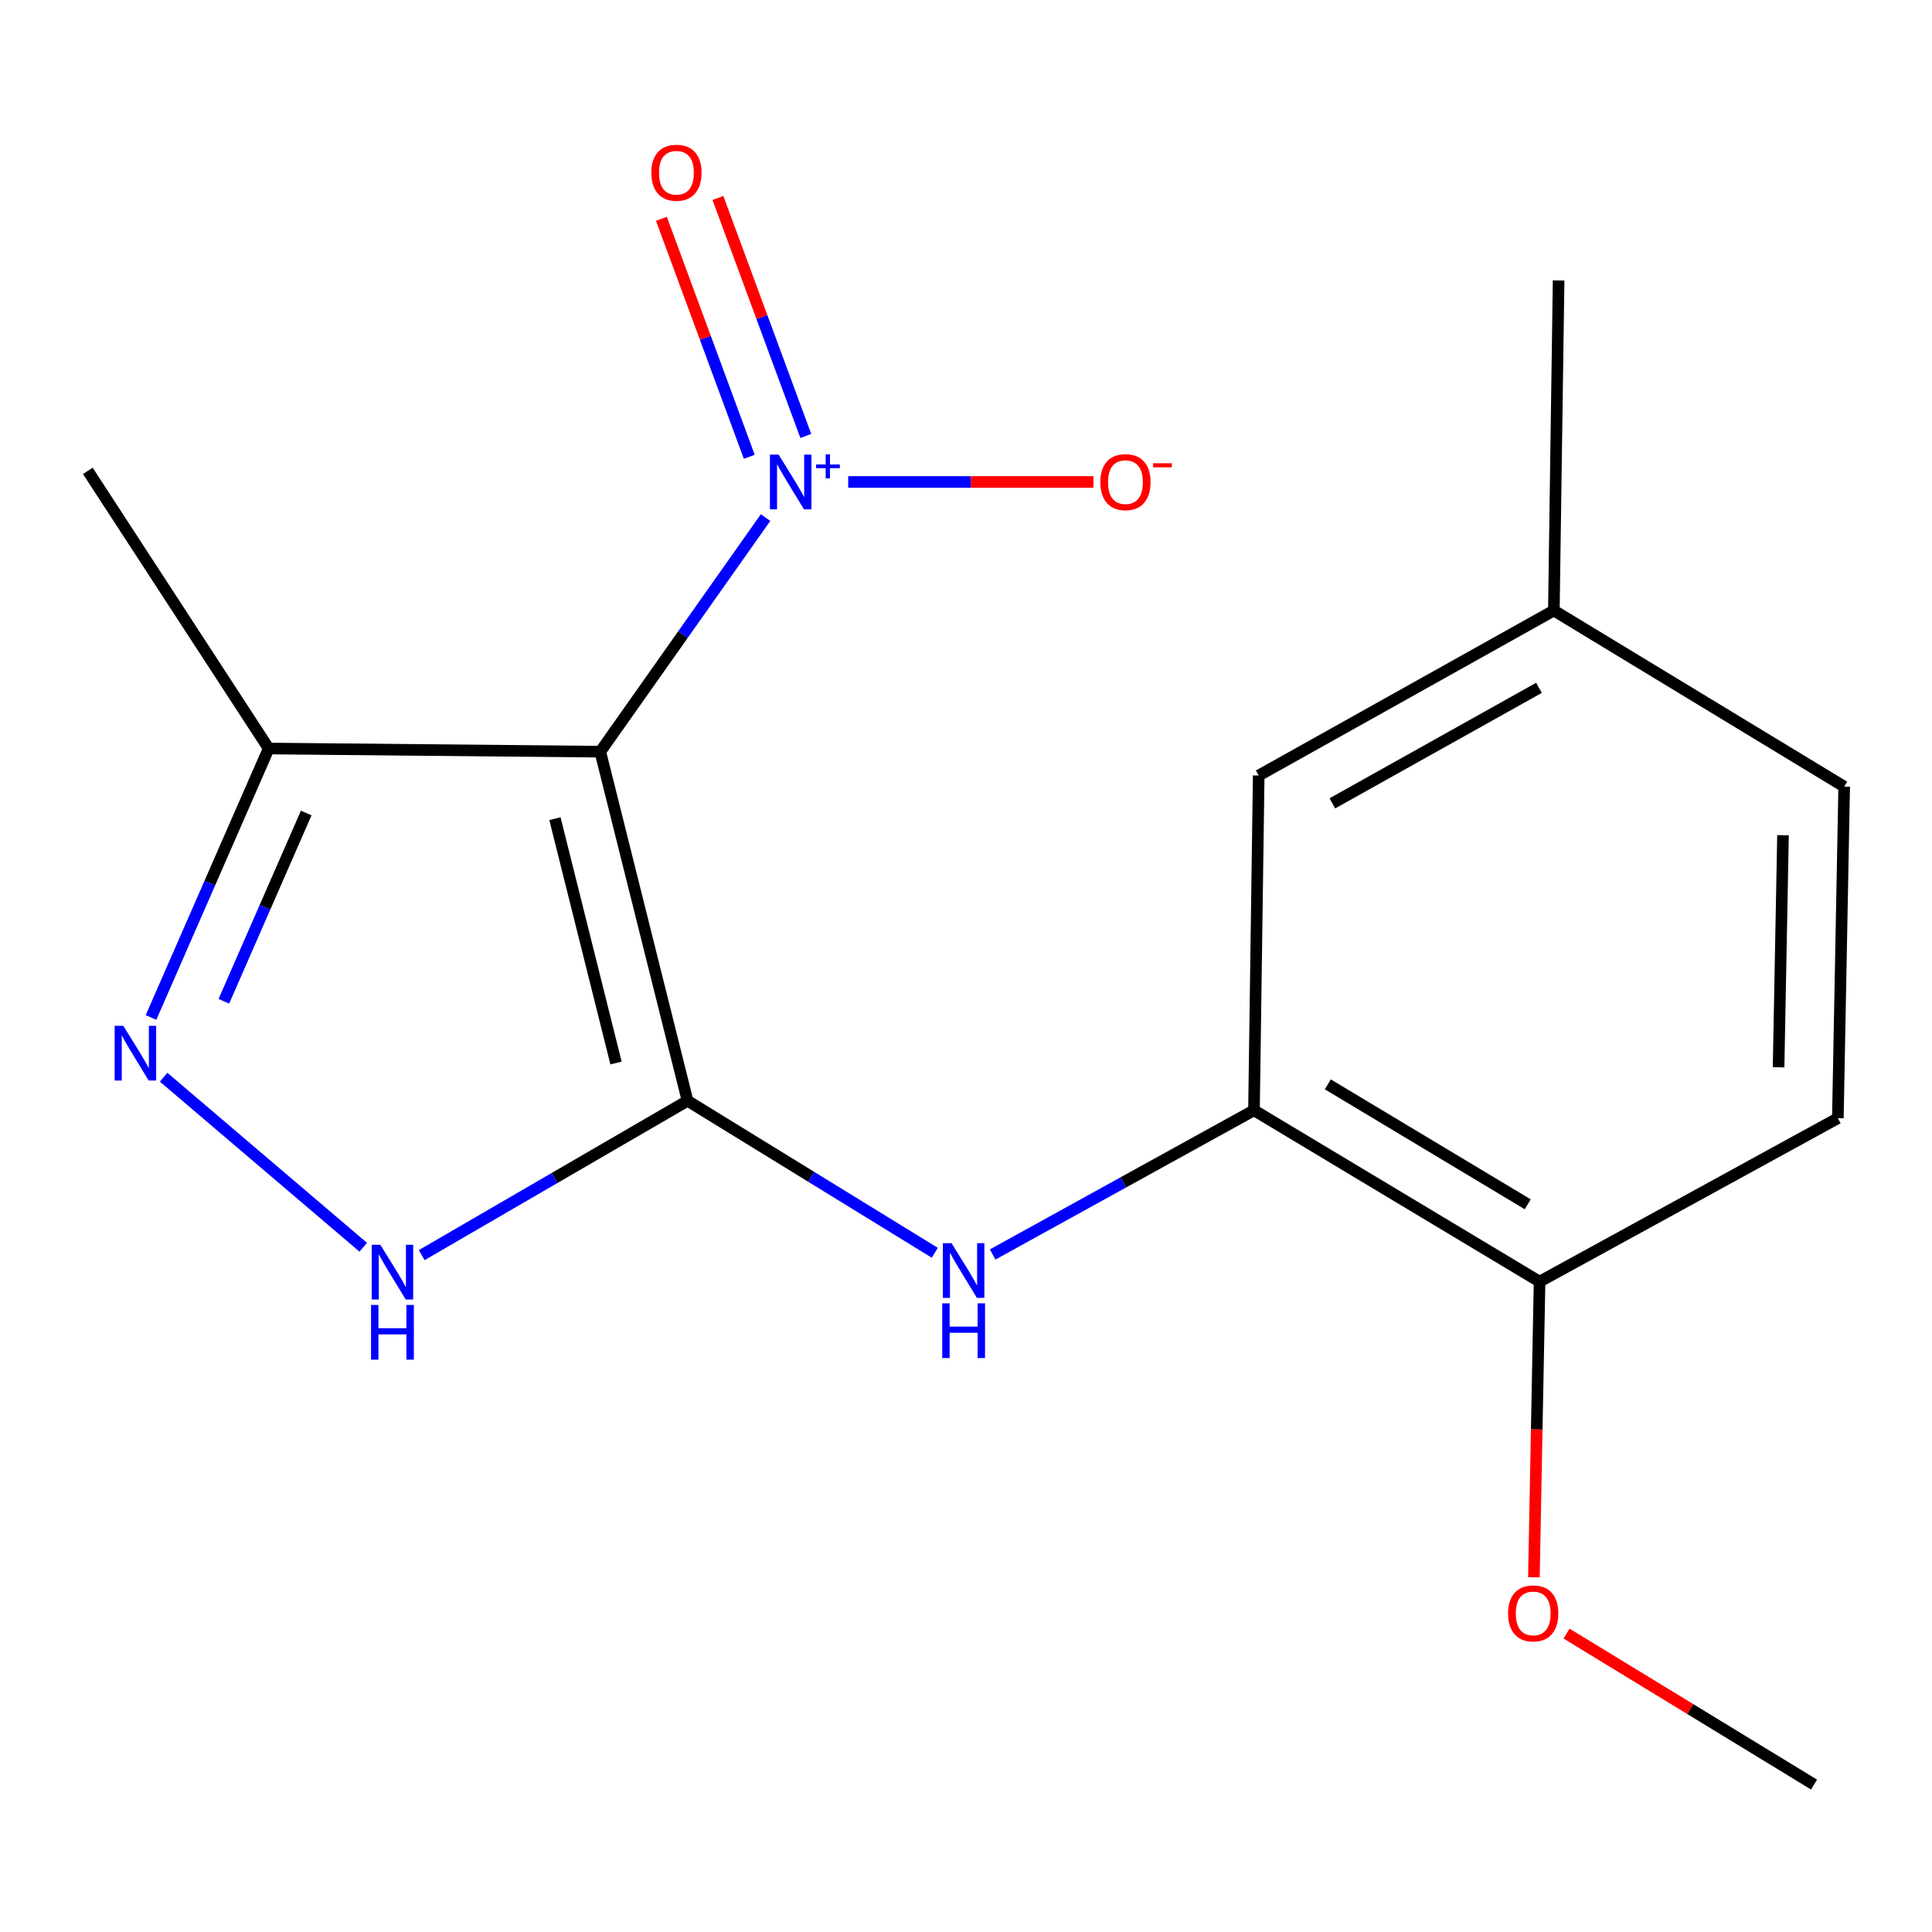 <?xml version='1.0' encoding='iso-8859-1'?>
<svg version='1.1' baseProfile='full'
              xmlns='http://www.w3.org/2000/svg'
                      xmlns:rdkit='http://www.rdkit.org/xml'
                      xmlns:xlink='http://www.w3.org/1999/xlink'
                  xml:space='preserve'
width='1000px' height='1000px' viewBox='0 0 1000 1000'>
<!-- END OF HEADER -->
<rect style='opacity:1.0;fill:#FFFFFF;stroke:none' width='1000' height='1000' x='0' y='0'> </rect>
<path class='bond-0' d='M 355.875,569.764 L 310.703,389.075' style='fill:none;fill-rule:evenodd;stroke:#000000;stroke-width:6px;stroke-linecap:butt;stroke-linejoin:miter;stroke-opacity:1' />
<path class='bond-0' d='M 318.853,550.222 L 287.232,423.74' style='fill:none;fill-rule:evenodd;stroke:#000000;stroke-width:6px;stroke-linecap:butt;stroke-linejoin:miter;stroke-opacity:1' />
<path class='bond-2' d='M 355.875,569.764 L 287.077,609.705' style='fill:none;fill-rule:evenodd;stroke:#000000;stroke-width:6px;stroke-linecap:butt;stroke-linejoin:miter;stroke-opacity:1' />
<path class='bond-2' d='M 287.077,609.705 L 218.28,649.647' style='fill:none;fill-rule:evenodd;stroke:#0000FF;stroke-width:6px;stroke-linecap:butt;stroke-linejoin:miter;stroke-opacity:1' />
<path class='bond-4' d='M 355.875,569.764 L 419.856,609.099' style='fill:none;fill-rule:evenodd;stroke:#000000;stroke-width:6px;stroke-linecap:butt;stroke-linejoin:miter;stroke-opacity:1' />
<path class='bond-4' d='M 419.856,609.099 L 483.837,648.433' style='fill:none;fill-rule:evenodd;stroke:#0000FF;stroke-width:6px;stroke-linecap:butt;stroke-linejoin:miter;stroke-opacity:1' />
<path class='bond-1' d='M 310.703,389.075 L 353.474,328.489' style='fill:none;fill-rule:evenodd;stroke:#000000;stroke-width:6px;stroke-linecap:butt;stroke-linejoin:miter;stroke-opacity:1' />
<path class='bond-1' d='M 353.474,328.489 L 396.245,267.903' style='fill:none;fill-rule:evenodd;stroke:#0000FF;stroke-width:6px;stroke-linecap:butt;stroke-linejoin:miter;stroke-opacity:1' />
<path class='bond-5' d='M 310.703,389.075 L 139.073,387.43' style='fill:none;fill-rule:evenodd;stroke:#000000;stroke-width:6px;stroke-linecap:butt;stroke-linejoin:miter;stroke-opacity:1' />
<path class='bond-7' d='M 439.034,249.471 L 502.49,249.471' style='fill:none;fill-rule:evenodd;stroke:#0000FF;stroke-width:6px;stroke-linecap:butt;stroke-linejoin:miter;stroke-opacity:1' />
<path class='bond-7' d='M 502.49,249.471 L 565.945,249.471' style='fill:none;fill-rule:evenodd;stroke:#FF0000;stroke-width:6px;stroke-linecap:butt;stroke-linejoin:miter;stroke-opacity:1' />
<path class='bond-8' d='M 417.076,225.643 L 394.335,164.052' style='fill:none;fill-rule:evenodd;stroke:#0000FF;stroke-width:6px;stroke-linecap:butt;stroke-linejoin:miter;stroke-opacity:1' />
<path class='bond-8' d='M 394.335,164.052 L 371.593,102.461' style='fill:none;fill-rule:evenodd;stroke:#FF0000;stroke-width:6px;stroke-linecap:butt;stroke-linejoin:miter;stroke-opacity:1' />
<path class='bond-8' d='M 387.829,236.443 L 365.087,174.852' style='fill:none;fill-rule:evenodd;stroke:#0000FF;stroke-width:6px;stroke-linecap:butt;stroke-linejoin:miter;stroke-opacity:1' />
<path class='bond-8' d='M 365.087,174.852 L 342.346,113.261' style='fill:none;fill-rule:evenodd;stroke:#FF0000;stroke-width:6px;stroke-linecap:butt;stroke-linejoin:miter;stroke-opacity:1' />
<path class='bond-3' d='M 188.015,645.575 L 84.697,557.565' style='fill:none;fill-rule:evenodd;stroke:#0000FF;stroke-width:6px;stroke-linecap:butt;stroke-linejoin:miter;stroke-opacity:1' />
<path class='bond-18' d='M 78.162,526.654 L 108.617,457.042' style='fill:none;fill-rule:evenodd;stroke:#0000FF;stroke-width:6px;stroke-linecap:butt;stroke-linejoin:miter;stroke-opacity:1' />
<path class='bond-18' d='M 108.617,457.042 L 139.073,387.43' style='fill:none;fill-rule:evenodd;stroke:#000000;stroke-width:6px;stroke-linecap:butt;stroke-linejoin:miter;stroke-opacity:1' />
<path class='bond-18' d='M 115.862,518.267 L 137.18,469.538' style='fill:none;fill-rule:evenodd;stroke:#0000FF;stroke-width:6px;stroke-linecap:butt;stroke-linejoin:miter;stroke-opacity:1' />
<path class='bond-18' d='M 137.18,469.538 L 158.499,420.81' style='fill:none;fill-rule:evenodd;stroke:#000000;stroke-width:6px;stroke-linecap:butt;stroke-linejoin:miter;stroke-opacity:1' />
<path class='bond-6' d='M 513.802,649.32 L 581.431,612.002' style='fill:none;fill-rule:evenodd;stroke:#0000FF;stroke-width:6px;stroke-linecap:butt;stroke-linejoin:miter;stroke-opacity:1' />
<path class='bond-6' d='M 581.431,612.002 L 649.061,574.683' style='fill:none;fill-rule:evenodd;stroke:#000000;stroke-width:6px;stroke-linecap:butt;stroke-linejoin:miter;stroke-opacity:1' />
<path class='bond-15' d='M 139.073,387.43 L 45.455,243.72' style='fill:none;fill-rule:evenodd;stroke:#000000;stroke-width:6px;stroke-linecap:butt;stroke-linejoin:miter;stroke-opacity:1' />
<path class='bond-9' d='M 649.061,574.683 L 796.876,663.382' style='fill:none;fill-rule:evenodd;stroke:#000000;stroke-width:6px;stroke-linecap:butt;stroke-linejoin:miter;stroke-opacity:1' />
<path class='bond-9' d='M 687.275,561.255 L 790.745,623.344' style='fill:none;fill-rule:evenodd;stroke:#000000;stroke-width:6px;stroke-linecap:butt;stroke-linejoin:miter;stroke-opacity:1' />
<path class='bond-10' d='M 649.061,574.683 L 651.504,401.407' style='fill:none;fill-rule:evenodd;stroke:#000000;stroke-width:6px;stroke-linecap:butt;stroke-linejoin:miter;stroke-opacity:1' />
<path class='bond-11' d='M 796.876,663.382 L 951.272,578.771' style='fill:none;fill-rule:evenodd;stroke:#000000;stroke-width:6px;stroke-linecap:butt;stroke-linejoin:miter;stroke-opacity:1' />
<path class='bond-14' d='M 796.876,663.382 L 795.409,739.891' style='fill:none;fill-rule:evenodd;stroke:#000000;stroke-width:6px;stroke-linecap:butt;stroke-linejoin:miter;stroke-opacity:1' />
<path class='bond-14' d='M 795.409,739.891 L 793.942,816.401' style='fill:none;fill-rule:evenodd;stroke:#FF0000;stroke-width:6px;stroke-linecap:butt;stroke-linejoin:miter;stroke-opacity:1' />
<path class='bond-12' d='M 651.504,401.407 L 804.272,315.999' style='fill:none;fill-rule:evenodd;stroke:#000000;stroke-width:6px;stroke-linecap:butt;stroke-linejoin:miter;stroke-opacity:1' />
<path class='bond-12' d='M 689.633,415.809 L 796.57,356.024' style='fill:none;fill-rule:evenodd;stroke:#000000;stroke-width:6px;stroke-linecap:butt;stroke-linejoin:miter;stroke-opacity:1' />
<path class='bond-19' d='M 951.272,578.771 L 954.545,407.158' style='fill:none;fill-rule:evenodd;stroke:#000000;stroke-width:6px;stroke-linecap:butt;stroke-linejoin:miter;stroke-opacity:1' />
<path class='bond-19' d='M 920.591,552.434 L 922.883,432.305' style='fill:none;fill-rule:evenodd;stroke:#000000;stroke-width:6px;stroke-linecap:butt;stroke-linejoin:miter;stroke-opacity:1' />
<path class='bond-13' d='M 804.272,315.999 L 954.545,407.158' style='fill:none;fill-rule:evenodd;stroke:#000000;stroke-width:6px;stroke-linecap:butt;stroke-linejoin:miter;stroke-opacity:1' />
<path class='bond-16' d='M 804.272,315.999 L 806.731,145.166' style='fill:none;fill-rule:evenodd;stroke:#000000;stroke-width:6px;stroke-linecap:butt;stroke-linejoin:miter;stroke-opacity:1' />
<path class='bond-17' d='M 810.842,845.541 L 874.891,884.617' style='fill:none;fill-rule:evenodd;stroke:#FF0000;stroke-width:6px;stroke-linecap:butt;stroke-linejoin:miter;stroke-opacity:1' />
<path class='bond-17' d='M 874.891,884.617 L 938.94,923.694' style='fill:none;fill-rule:evenodd;stroke:#000000;stroke-width:6px;stroke-linecap:butt;stroke-linejoin:miter;stroke-opacity:1' />
<path  class='atom-2' d='M 402.997 235.311
L 412.277 250.311
Q 413.197 251.791, 414.677 254.471
Q 416.157 257.151, 416.237 257.311
L 416.237 235.311
L 419.997 235.311
L 419.997 263.631
L 416.117 263.631
L 406.157 247.231
Q 404.997 245.311, 403.757 243.111
Q 402.557 240.911, 402.197 240.231
L 402.197 263.631
L 398.517 263.631
L 398.517 235.311
L 402.997 235.311
' fill='#0000FF'/>
<path  class='atom-2' d='M 422.373 240.416
L 427.363 240.416
L 427.363 235.162
L 429.58 235.162
L 429.58 240.416
L 434.702 240.416
L 434.702 242.316
L 429.58 242.316
L 429.58 247.596
L 427.363 247.596
L 427.363 242.316
L 422.373 242.316
L 422.373 240.416
' fill='#0000FF'/>
<path  class='atom-3' d='M 196.864 644.286
L 206.144 659.286
Q 207.064 660.766, 208.544 663.446
Q 210.024 666.126, 210.104 666.286
L 210.104 644.286
L 213.864 644.286
L 213.864 672.606
L 209.984 672.606
L 200.024 656.206
Q 198.864 654.286, 197.624 652.086
Q 196.424 649.886, 196.064 649.206
L 196.064 672.606
L 192.384 672.606
L 192.384 644.286
L 196.864 644.286
' fill='#0000FF'/>
<path  class='atom-3' d='M 192.044 675.438
L 195.884 675.438
L 195.884 687.478
L 210.364 687.478
L 210.364 675.438
L 214.204 675.438
L 214.204 703.758
L 210.364 703.758
L 210.364 690.678
L 195.884 690.678
L 195.884 703.758
L 192.044 703.758
L 192.044 675.438
' fill='#0000FF'/>
<path  class='atom-4' d='M 63.825 530.957
L 73.105 545.957
Q 74.025 547.437, 75.504 550.117
Q 76.984 552.797, 77.064 552.957
L 77.064 530.957
L 80.825 530.957
L 80.825 559.277
L 76.945 559.277
L 66.984 542.877
Q 65.825 540.957, 64.585 538.757
Q 63.385 536.557, 63.025 535.877
L 63.025 559.277
L 59.344 559.277
L 59.344 530.957
L 63.825 530.957
' fill='#0000FF'/>
<path  class='atom-5' d='M 492.51 643.454
L 501.79 658.454
Q 502.71 659.934, 504.19 662.614
Q 505.67 665.294, 505.75 665.454
L 505.75 643.454
L 509.51 643.454
L 509.51 671.774
L 505.63 671.774
L 495.67 655.374
Q 494.51 653.454, 493.27 651.254
Q 492.07 649.054, 491.71 648.374
L 491.71 671.774
L 488.03 671.774
L 488.03 643.454
L 492.51 643.454
' fill='#0000FF'/>
<path  class='atom-5' d='M 487.69 674.606
L 491.53 674.606
L 491.53 686.646
L 506.01 686.646
L 506.01 674.606
L 509.85 674.606
L 509.85 702.926
L 506.01 702.926
L 506.01 689.846
L 491.53 689.846
L 491.53 702.926
L 487.69 702.926
L 487.69 674.606
' fill='#0000FF'/>
<path  class='atom-8' d='M 569.533 249.551
Q 569.533 242.751, 572.893 238.951
Q 576.253 235.151, 582.533 235.151
Q 588.813 235.151, 592.173 238.951
Q 595.533 242.751, 595.533 249.551
Q 595.533 256.431, 592.133 260.351
Q 588.733 264.231, 582.533 264.231
Q 576.293 264.231, 572.893 260.351
Q 569.533 256.471, 569.533 249.551
M 582.533 261.031
Q 586.853 261.031, 589.173 258.151
Q 591.533 255.231, 591.533 249.551
Q 591.533 243.991, 589.173 241.191
Q 586.853 238.351, 582.533 238.351
Q 578.213 238.351, 575.853 241.151
Q 573.533 243.951, 573.533 249.551
Q 573.533 255.271, 575.853 258.151
Q 578.213 261.031, 582.533 261.031
' fill='#FF0000'/>
<path  class='atom-8' d='M 596.853 239.773
L 606.542 239.773
L 606.542 241.885
L 596.853 241.885
L 596.853 239.773
' fill='#FF0000'/>
<path  class='atom-9' d='M 337.125 89.404
Q 337.125 82.604, 340.485 78.804
Q 343.845 75.004, 350.125 75.004
Q 356.405 75.004, 359.765 78.804
Q 363.125 82.604, 363.125 89.404
Q 363.125 96.284, 359.725 100.204
Q 356.325 104.084, 350.125 104.084
Q 343.885 104.084, 340.485 100.204
Q 337.125 96.324, 337.125 89.404
M 350.125 100.884
Q 354.445 100.884, 356.765 98.004
Q 359.125 95.084, 359.125 89.404
Q 359.125 83.844, 356.765 81.044
Q 354.445 78.204, 350.125 78.204
Q 345.805 78.204, 343.445 81.004
Q 341.125 83.804, 341.125 89.404
Q 341.125 95.124, 343.445 98.004
Q 345.805 100.884, 350.125 100.884
' fill='#FF0000'/>
<path  class='atom-15' d='M 780.585 835.092
Q 780.585 828.292, 783.945 824.492
Q 787.305 820.692, 793.585 820.692
Q 799.865 820.692, 803.225 824.492
Q 806.585 828.292, 806.585 835.092
Q 806.585 841.972, 803.185 845.892
Q 799.785 849.772, 793.585 849.772
Q 787.345 849.772, 783.945 845.892
Q 780.585 842.012, 780.585 835.092
M 793.585 846.572
Q 797.905 846.572, 800.225 843.692
Q 802.585 840.772, 802.585 835.092
Q 802.585 829.532, 800.225 826.732
Q 797.905 823.892, 793.585 823.892
Q 789.265 823.892, 786.905 826.692
Q 784.585 829.492, 784.585 835.092
Q 784.585 840.812, 786.905 843.692
Q 789.265 846.572, 793.585 846.572
' fill='#FF0000'/>
</svg>
